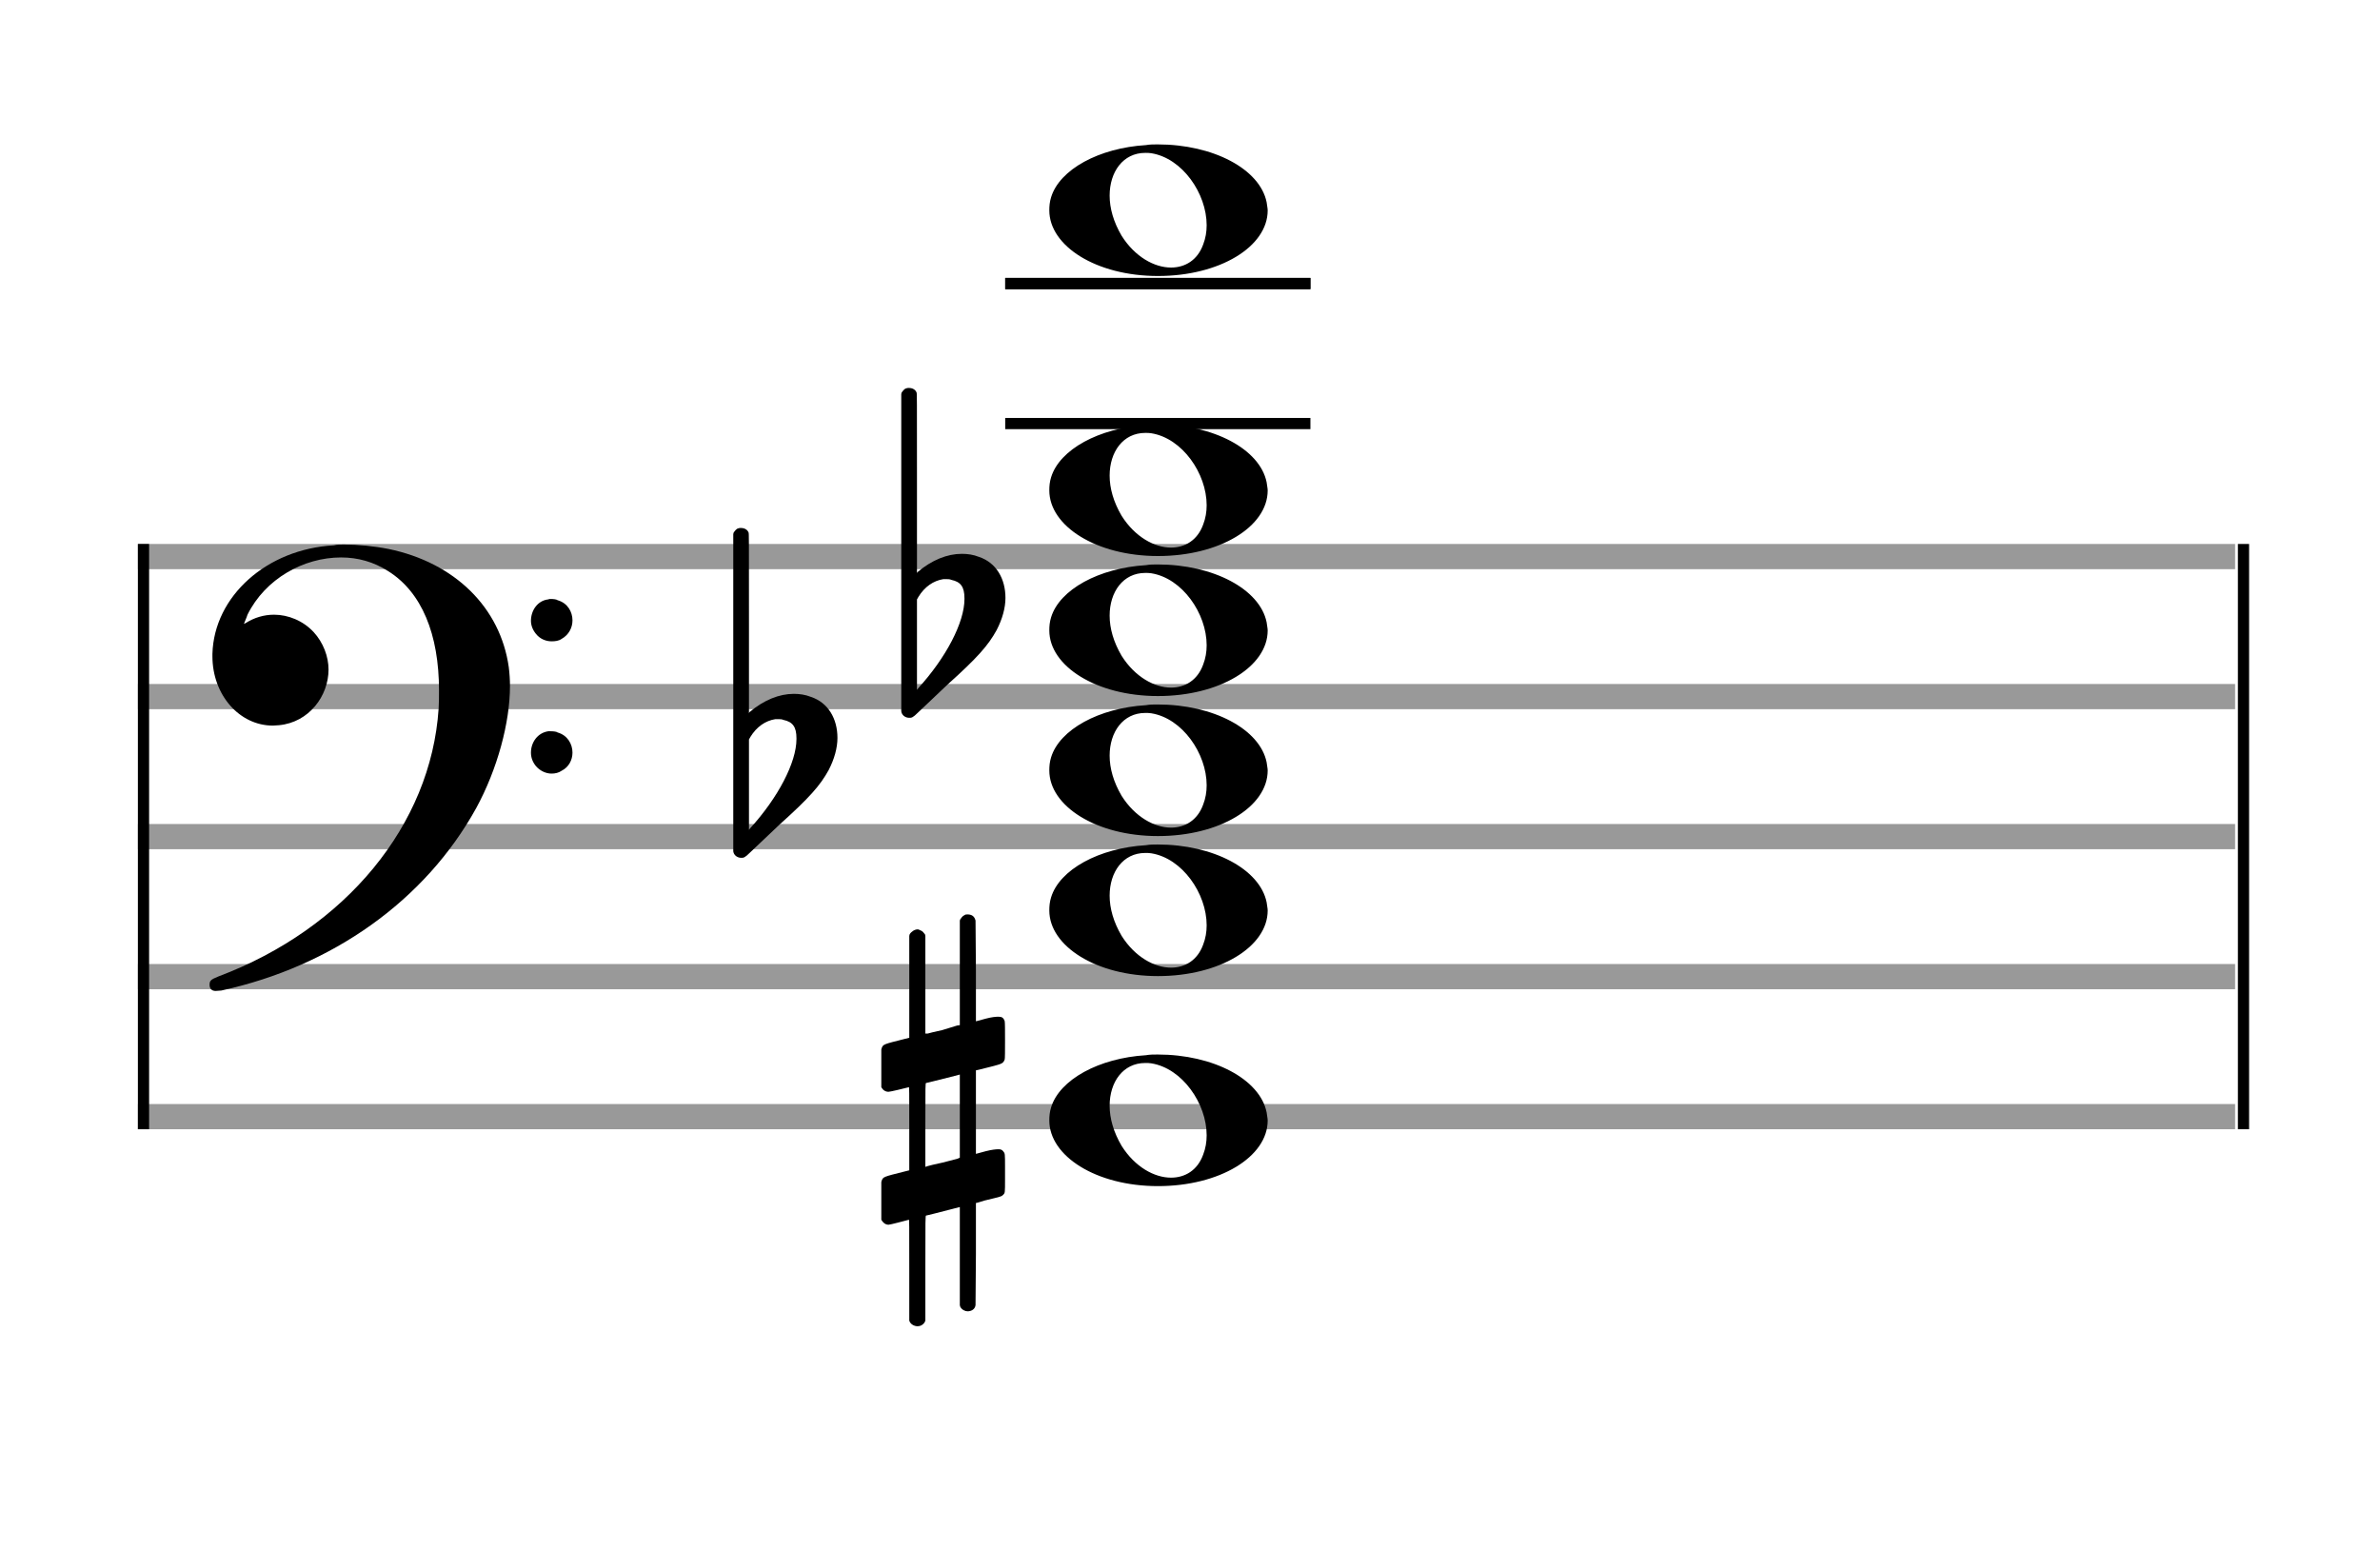 <?xml version="1.0" encoding="utf-8"?>
<!DOCTYPE svg PUBLIC "-//W3C//DTD SVG 1.1//EN" "http://www.w3.org/Graphics/SVG/1.1/DTD/svg11.dtd">
<svg version="1.1" id="Layer_1" xmlns="http://www.w3.org/2000/svg"
     xmlns:xlink="http://www.w3.org/1999/xlink" x="0px" y="0px"
     width="170px" height="110.769px" viewBox="0 0 170 110.769"
     enable-background="new 0 0 170 110.769" xml:space="preserve"><rect stroke-width="0.3" fill="#999999" stroke="#999999" font-family="Arial" font-size="10pt" font-weight="normal" font-style="normal" x="10" y="39" width="149.5" height="1.5" ></rect>
<rect stroke-width="0.3" fill="#999999" stroke="#999999" font-family="Arial" font-size="10pt" font-weight="normal" font-style="normal" x="10" y="49" width="149.5" height="1.5" ></rect>
<rect stroke-width="0.3" fill="#999999" stroke="#999999" font-family="Arial" font-size="10pt" font-weight="normal" font-style="normal" x="10" y="59" width="149.5" height="1.5" ></rect>
<rect stroke-width="0.3" fill="#999999" stroke="#999999" font-family="Arial" font-size="10pt" font-weight="normal" font-style="normal" x="10" y="69" width="149.5" height="1.5" ></rect>
<rect stroke-width="0.3" fill="#999999" stroke="#999999" font-family="Arial" font-size="10pt" font-weight="normal" font-style="normal" x="10" y="79" width="149.5" height="1.5" ></rect>
<rect stroke-width="0.3" fill="black" stroke="black" font-family="Arial" font-size="10pt" font-weight="normal" font-style="normal" x="10" y="39" width="0.5" height="41.5" ></rect>
<rect stroke-width="0.3" fill="black" stroke="black" font-family="Arial" font-size="10pt" font-weight="normal" font-style="normal" x="160" y="39" width="0.5" height="41.5" ></rect>
<path stroke-width="0.3" fill="black" stroke="none" font-family="Arial" font-size="10pt" font-weight="normal" font-style="normal" x="160" y="39" width="0.5" height="41.5" d="M15 49M23.842 38.949C24.072 38.891,24.302 38.891,24.562 38.891C25.57 38.891,26.75 39.006,27.758 39.208C32.482 40.187,35.736 43.384,36.341 47.646C36.398 48.107,36.427 48.539,36.427 49C36.427 51.592,35.534 54.933,34.008 57.726C30.379 64.293,23.755 69.016,15.806 70.744C15.662 70.744,15.547 70.773,15.403 70.773C15.115 70.773,14.971 70.6,14.971 70.341C14.971 70.053,15.029 69.966,15.605 69.736C24.706 66.309,30.782 58.907,31.33 50.613C31.358 50.181,31.358 49.691,31.358 49.317C31.358 45.285,30.12 42.29,27.73 40.792C26.693 40.13,25.57 39.813,24.36 39.813C21.682 39.813,18.946 41.339,17.678 43.902C17.621 44.104,17.419 44.536,17.419 44.565C17.419 44.565,17.419 44.565,17.419 44.565C17.419 44.565,17.448 44.536,17.534 44.507C18.168 44.104,18.859 43.902,19.579 43.902C20.587 43.902,21.653 44.334,22.402 45.141C23.093 45.89,23.467 46.898,23.467 47.819C23.467 49.691,22.085 51.592,19.925 51.794C19.781 51.794,19.637 51.822,19.493 51.822C17.102 51.822,15.173 49.634,15.173 46.869C15.173 46.811,15.173 46.725,15.173 46.696C15.288 42.578,19.061 39.208,23.842 38.949M39.163 42.808C39.221 42.779,39.25 42.779,39.336 42.779C39.538 42.779,39.768 42.808,39.826 42.866C40.546 43.067,40.891 43.701,40.891 44.306C40.891 44.824,40.632 45.342,40.114 45.63C39.912 45.774,39.653 45.803,39.394 45.803C38.99 45.803,38.558 45.63,38.27 45.256C38.04 44.968,37.925 44.651,37.925 44.334C37.925 43.614,38.386 42.894,39.163 42.808M39.163 52.226C39.221 52.226,39.25 52.226,39.336 52.226C39.538 52.226,39.768 52.254,39.826 52.312C40.546 52.514,40.891 53.147,40.891 53.752C40.891 54.27,40.632 54.789,40.114 55.048C39.912 55.192,39.653 55.25,39.394 55.25C38.99 55.25,38.558 55.048,38.27 54.702C38.04 54.414,37.925 54.098,37.925 53.752C37.925 53.032,38.386 52.341,39.163 52.226" ></path>
<rect stroke-width="0.3" fill="black" stroke="black" font-family="Arial" font-size="10pt" font-weight="normal" font-style="normal" x="71.951" y="30" width="21.5" height="0.5" ></rect>
<rect stroke-width="0.3" fill="black" stroke="black" font-family="Arial" font-size="10pt" font-weight="normal" font-style="normal" x="71.951" y="20" width="21.5" height="0.5" ></rect>
<g class="vf-stavenote" ><g class="vf-note" pointer-events="bounding-box" ><g class="vf-notehead" pointer-events="bounding-box" ><path stroke-width="0.3" fill="black" stroke="none" font-family="Arial" font-size="10pt" font-weight="normal" font-style="normal" x="71.951" y="20" width="21.5" height="0.5" d="M74.951 80M81.855 75.363C82.133 75.313,82.41 75.313,82.687 75.313C86.669 75.313,89.995 77.077,90.474 79.446C90.499 79.672,90.549 79.874,90.549 80.025C90.549 82.621,87.122 84.712,82.712 84.712C78.302 84.712,74.951 82.57,74.951 80.025C74.951 79.723,74.976 79.42,75.077 79.093C75.681 77.102,78.504 75.565,81.855 75.363M82.233 75.943C82.107 75.918,81.931 75.918,81.805 75.918C80.217 75.918,79.26 77.278,79.26 78.967C79.26 79.874,79.537 80.857,80.117 81.84C81.074 83.352,82.46 84.108,83.645 84.108C84.653 84.108,85.535 83.578,85.938 82.47C86.114 82.016,86.19 81.562,86.19 81.084C86.19 78.816,84.451 76.296,82.233 75.943" ></path>
</g>
<g class="vf-notehead" pointer-events="bounding-box" ><path stroke-width="0.3" fill="black" stroke="none" font-family="Arial" font-size="10pt" font-weight="normal" font-style="normal" x="71.951" y="20" width="21.5" height="0.5" d="M74.951 65M81.855 60.363C82.133 60.313,82.41 60.313,82.687 60.313C86.669 60.313,89.995 62.077,90.474 64.446C90.499 64.672,90.549 64.874,90.549 65.025C90.549 67.621,87.122 69.712,82.712 69.712C78.302 69.712,74.951 67.57,74.951 65.025C74.951 64.723,74.976 64.42,75.077 64.093C75.681 62.102,78.504 60.565,81.855 60.363M82.233 60.943C82.107 60.918,81.931 60.918,81.805 60.918C80.217 60.918,79.26 62.278,79.26 63.967C79.26 64.874,79.537 65.857,80.117 66.84C81.074 68.352,82.46 69.108,83.645 69.108C84.653 69.108,85.535 68.578,85.938 67.47C86.114 67.016,86.19 66.562,86.19 66.084C86.19 63.816,84.451 61.296,82.233 60.943" ></path>
</g>
<g class="vf-notehead" pointer-events="bounding-box" ><path stroke-width="0.3" fill="black" stroke="none" font-family="Arial" font-size="10pt" font-weight="normal" font-style="normal" x="71.951" y="20" width="21.5" height="0.5" d="M74.951 55M81.855 50.363C82.133 50.313,82.41 50.313,82.687 50.313C86.669 50.313,89.995 52.077,90.474 54.446C90.499 54.672,90.549 54.874,90.549 55.025C90.549 57.621,87.122 59.712,82.712 59.712C78.302 59.712,74.951 57.57,74.951 55.025C74.951 54.723,74.976 54.42,75.077 54.093C75.681 52.102,78.504 50.565,81.855 50.363M82.233 50.943C82.107 50.918,81.931 50.918,81.805 50.918C80.217 50.918,79.26 52.278,79.26 53.967C79.26 54.874,79.537 55.857,80.117 56.84C81.074 58.352,82.46 59.108,83.645 59.108C84.653 59.108,85.535 58.578,85.938 57.47C86.114 57.016,86.19 56.562,86.19 56.084C86.19 53.816,84.451 51.296,82.233 50.943" ></path>
</g>
<g class="vf-notehead" pointer-events="bounding-box" ><path stroke-width="0.3" fill="black" stroke="none" font-family="Arial" font-size="10pt" font-weight="normal" font-style="normal" x="71.951" y="20" width="21.5" height="0.5" d="M74.951 45M81.855 40.363C82.133 40.313,82.41 40.313,82.687 40.313C86.669 40.313,89.995 42.077,90.474 44.446C90.499 44.672,90.549 44.874,90.549 45.025C90.549 47.621,87.122 49.712,82.712 49.712C78.302 49.712,74.951 47.57,74.951 45.025C74.951 44.723,74.976 44.42,75.077 44.093C75.681 42.102,78.504 40.565,81.855 40.363M82.233 40.943C82.107 40.918,81.931 40.918,81.805 40.918C80.217 40.918,79.26 42.278,79.26 43.967C79.26 44.874,79.537 45.857,80.117 46.84C81.074 48.352,82.46 49.108,83.645 49.108C84.653 49.108,85.535 48.578,85.938 47.47C86.114 47.016,86.19 46.562,86.19 46.084C86.19 43.816,84.451 41.296,82.233 40.943" ></path>
</g>
<g class="vf-notehead" pointer-events="bounding-box" ><path stroke-width="0.3" fill="black" stroke="none" font-family="Arial" font-size="10pt" font-weight="normal" font-style="normal" x="71.951" y="20" width="21.5" height="0.5" d="M74.951 35M81.855 30.363C82.133 30.313,82.41 30.313,82.687 30.313C86.669 30.313,89.995 32.077,90.474 34.446C90.499 34.672,90.549 34.874,90.549 35.025C90.549 37.621,87.122 39.712,82.712 39.712C78.302 39.712,74.951 37.57,74.951 35.025C74.951 34.723,74.976 34.42,75.077 34.093C75.681 32.102,78.504 30.565,81.855 30.363M82.233 30.943C82.107 30.918,81.931 30.918,81.805 30.918C80.217 30.918,79.26 32.278,79.26 33.967C79.26 34.874,79.537 35.857,80.117 36.84C81.074 38.352,82.46 39.108,83.645 39.108C84.653 39.108,85.535 38.578,85.938 37.47C86.114 37.016,86.19 36.562,86.19 36.084C86.19 33.816,84.451 31.296,82.233 30.943" ></path>
</g>
<g class="vf-notehead" pointer-events="bounding-box" ><rect stroke-width="0.3" fill="black" stroke="black" font-family="Arial" font-size="10pt" font-weight="normal" font-style="normal" x="71.951" y="20" width="21.5" height="0.5" ></rect>
<path stroke-width="0.3" fill="black" stroke="none" font-family="Arial" font-size="10pt" font-weight="normal" font-style="normal" x="71.951" y="20" width="21.5" height="0.5" d="M74.951 15M81.855 10.363C82.133 10.313,82.41 10.313,82.687 10.313C86.669 10.313,89.995 12.077,90.474 14.446C90.499 14.672,90.549 14.874,90.549 15.025C90.549 17.621,87.122 19.712,82.712 19.712C78.302 19.712,74.951 17.57,74.951 15.025C74.951 14.723,74.976 14.42,75.077 14.093C75.681 12.102,78.504 10.565,81.855 10.363M82.233 10.943C82.107 10.918,81.931 10.918,81.805 10.918C80.217 10.918,79.26 12.278,79.26 13.967C79.26 14.874,79.537 15.857,80.117 16.84C81.074 18.352,82.46 19.108,83.645 19.108C84.653 19.108,85.535 18.578,85.938 17.47C86.114 17.016,86.19 16.562,86.19 16.084C86.19 13.816,84.451 11.296,82.233 10.943" ></path>
</g>
</g>
<g class="vf-modifiers" ><path stroke-width="0.3" fill="black" stroke="none" font-family="Arial" font-size="10pt" font-weight="normal" font-style="normal" x="71.951" y="20" width="21.5" height="0.5" d="M62.951 80M68.888 65.362C68.97 65.308,68.997 65.308,69.107 65.308C69.38 65.308,69.572 65.417,69.654 65.663L69.681 65.745L69.709 69.33L69.709 72.941L70.42 72.75C70.83 72.64,71.131 72.613,71.323 72.613C71.569 72.613,71.678 72.695,71.761 72.914C71.788 72.996,71.788 73.625,71.788 74.309C71.788 74.966,71.788 75.65,71.761 75.677C71.651 75.951,71.569 75.978,70.83 76.17C69.9 76.416,69.709 76.443,69.709 76.443C69.709 76.443,69.709 77.155,69.709 78.222C69.709 78.605,69.709 79.015,69.709 79.453L69.709 82.408L70.42 82.216C70.858 82.107,71.131 82.079,71.323 82.079C71.46 82.079,71.569 82.107,71.651 82.216C71.788 82.38,71.788 82.353,71.788 83.365L71.788 83.776L71.788 84.213C71.788 85.226,71.788 85.198,71.651 85.335C71.542 85.445,71.569 85.445,70.31 85.746C70.037 85.828,69.791 85.91,69.763 85.91L69.709 85.91L69.709 89.549L69.681 93.215L69.654 93.324C69.572 93.543,69.353 93.653,69.107 93.653C68.942 93.653,68.696 93.543,68.587 93.324L68.559 93.215L68.559 89.713L68.559 86.211L68.532 86.211L67.903 86.375L66.726 86.676C66.425 86.758,66.152 86.813,66.152 86.813C66.097 86.813,66.097 87.004,66.097 90.534L66.097 94.309L66.07 94.391C65.96 94.61,65.741 94.72,65.55 94.72C65.331 94.72,65.085 94.61,64.975 94.391L64.948 94.309L64.948 90.698C64.948 87.36,64.948 87.114,64.921 87.114C64.921 87.114,64.921 87.114,64.921 87.114C64.62 87.196,63.58 87.469,63.47 87.469C63.224 87.469,63.06 87.305,62.951 87.114C62.951 87.004,62.951 87.004,62.951 85.718L62.951 84.432L62.978 84.323C63.087 84.049,63.087 84.049,64.62 83.666L64.948 83.584L64.948 80.602C64.948 77.839,64.948 77.647,64.921 77.647C64.921 77.647,64.921 77.647,64.921 77.647C64.62 77.729,63.58 77.975,63.47 77.975C63.224 77.975,63.06 77.839,62.951 77.647C62.951 77.538,62.951 77.538,62.951 76.252L62.951 74.966L62.978 74.856C63.087 74.583,63.087 74.583,64.62 74.2L64.948 74.118L64.948 70.479L64.948 66.84L64.975 66.73C65.085 66.539,65.331 66.375,65.55 66.375C65.632 66.375,65.687 66.429,65.769 66.457C65.878 66.484,65.988 66.621,66.07 66.73L66.097 66.84L66.097 70.342L66.097 73.817L66.261 73.817C66.316 73.789,66.808 73.68,67.301 73.57L68.368 73.242L68.559 73.215L68.559 69.494L68.559 65.745L68.587 65.663C68.669 65.554,68.751 65.417,68.888 65.362M68.559 79.754C68.559 78.085,68.559 76.744,68.559 76.744L68.559 76.744C68.532 76.744,68.258 76.826,67.93 76.908L66.726 77.209C66.425 77.291,66.152 77.346,66.152 77.346C66.097 77.346,66.097 77.51,66.097 80.328L66.097 83.338L66.261 83.283C66.316 83.256,66.808 83.146,67.301 83.037L68.368 82.763L68.559 82.681L68.559 79.754" ></path>
<path stroke-width="0.3" fill="black" stroke="none" font-family="Arial" font-size="10pt" font-weight="normal" font-style="normal" x="71.951" y="20" width="21.5" height="0.5" d="M52.951 55M52.732 37.736C52.786 37.708,52.841 37.708,52.923 37.708C53.169 37.708,53.388 37.818,53.47 38.037C53.498 38.146,53.498 38.146,53.498 44.521L53.498 50.951L53.525 50.869C54.565 49.993,55.659 49.555,56.699 49.555C57.109 49.555,57.52 49.61,57.93 49.774C59.161 50.185,59.818 51.334,59.818 52.702C59.818 53.413,59.599 54.207,59.189 55C58.587 56.094,57.821 56.97,55.687 58.885L53.58 60.882C53.197 61.265,53.115 61.265,52.951 61.265C52.704 61.265,52.485 61.129,52.403 60.91L52.376 60.8L52.376 49.501L52.376 38.146L52.403 38.037C52.485 37.927,52.595 37.763,52.732 37.736M55.96 51.416C55.851 51.361,55.687 51.361,55.577 51.361C55.495 51.361,55.44 51.361,55.386 51.361C54.674 51.471,54.045 51.908,53.607 52.62L53.498 52.811L53.498 56.012L53.498 59.268L53.58 59.159C55.577 56.97,56.89 54.453,56.89 52.784L56.89 52.729C56.89 51.908,56.617 51.553,55.96 51.416" ></path>
<path stroke-width="0.3" fill="black" stroke="none" font-family="Arial" font-size="10pt" font-weight="normal" font-style="normal" x="71.951" y="20" width="21.5" height="0.5" d="M64.951 45M64.732 27.736C64.786 27.708,64.841 27.708,64.923 27.708C65.169 27.708,65.388 27.818,65.47 28.037C65.498 28.146,65.498 28.146,65.498 34.521L65.498 40.951L65.525 40.869C66.565 39.993,67.659 39.555,68.699 39.555C69.109 39.555,69.52 39.61,69.93 39.774C71.161 40.185,71.818 41.334,71.818 42.702C71.818 43.413,71.599 44.207,71.189 45C70.587 46.094,69.821 46.97,67.687 48.885L65.58 50.882C65.197 51.265,65.115 51.265,64.951 51.265C64.704 51.265,64.485 51.129,64.403 50.91L64.376 50.8L64.376 39.501L64.376 28.146L64.403 28.037C64.485 27.927,64.595 27.763,64.732 27.736M67.96 41.416C67.851 41.361,67.687 41.361,67.577 41.361C67.495 41.361,67.44 41.361,67.386 41.361C66.674 41.471,66.045 41.908,65.607 42.62L65.498 42.811L65.498 46.012L65.498 49.268L65.58 49.159C67.577 46.97,68.89 44.453,68.89 42.784L68.89 42.729C68.89 41.908,68.617 41.553,67.96 41.416" ></path>
</g>
</g>
</svg>